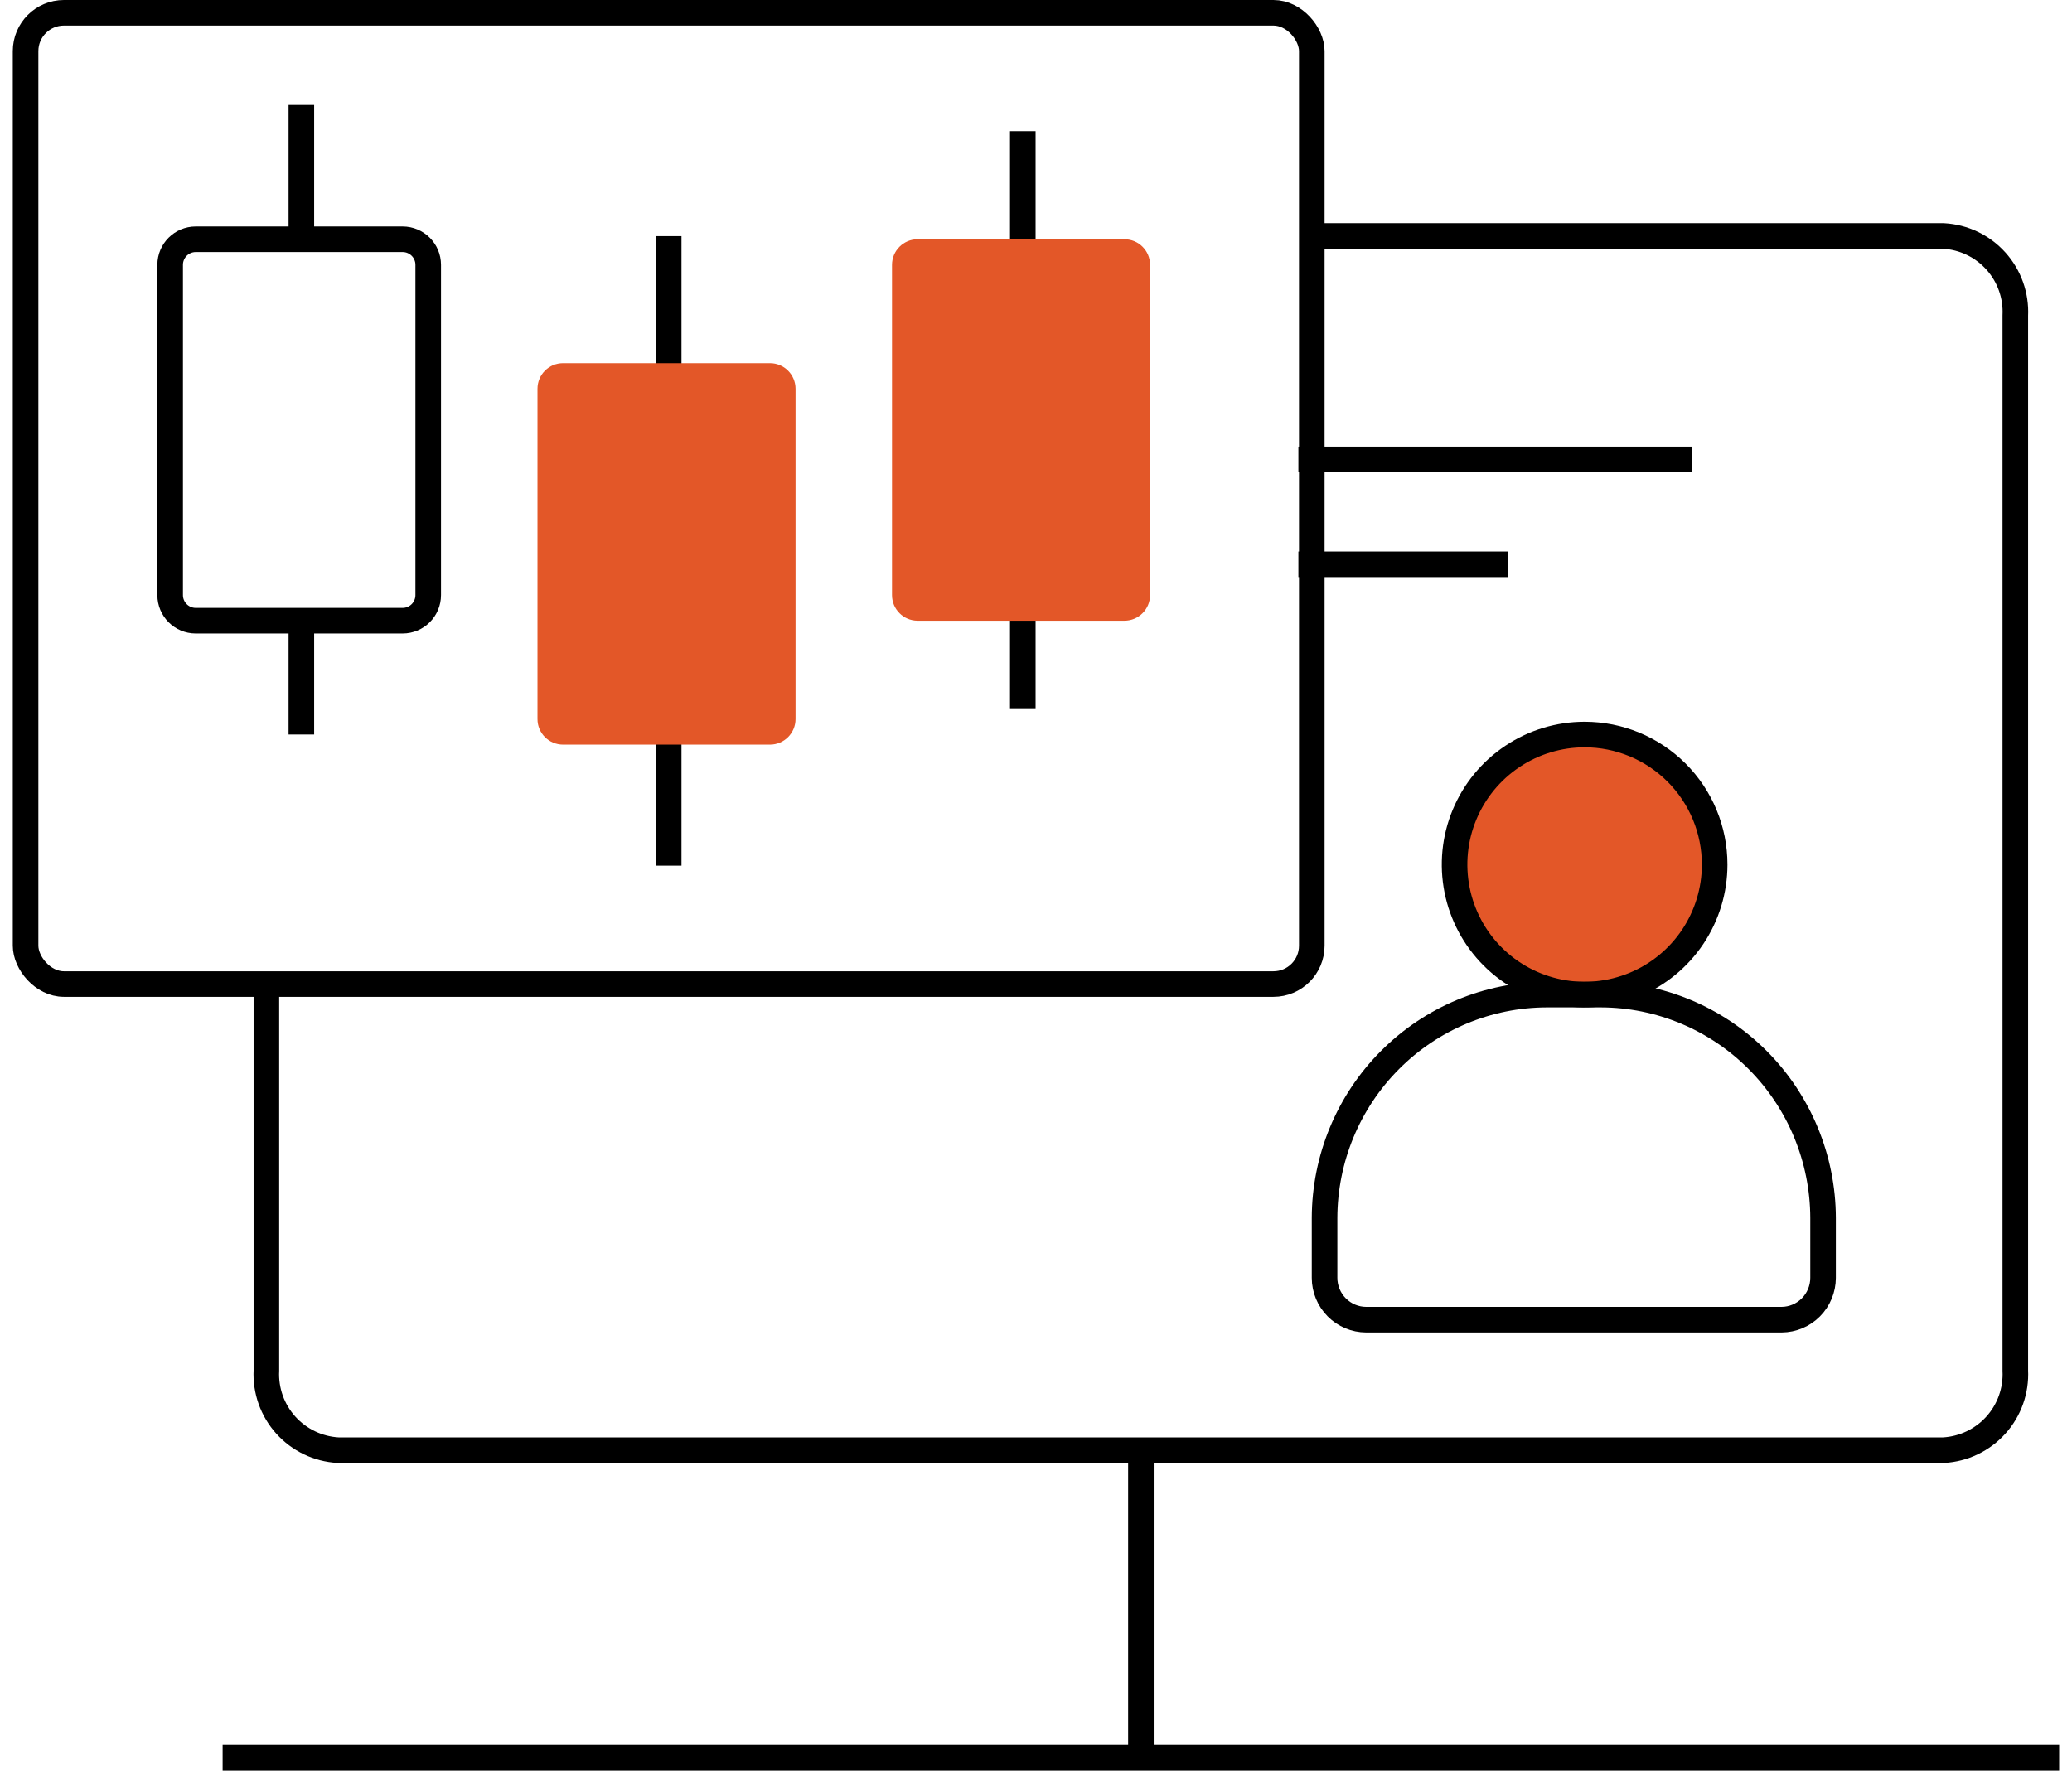 <svg width="81" height="70" viewBox="0 0 81 70" fill="none" xmlns="http://www.w3.org/2000/svg">
<g id="Group 1000001906">
<g id="Group 1000001191">
<path id="Path 73721" d="M10.414 38.462V53.581C10.375 54.366 10.648 55.134 11.173 55.718C11.699 56.302 12.434 56.654 13.218 56.698H75.978C76.762 56.654 77.498 56.302 78.024 55.718C78.55 55.135 78.823 54.366 78.784 53.581V12.341C78.823 11.556 78.55 10.788 78.024 10.204C77.498 9.62 76.762 9.268 75.978 9.225H51.266" stroke="black" stroke-miterlimit="10"/>
<path id="Line 445" d="M44.602 56.697V68.724" stroke="black" stroke-miterlimit="10"/>
<path id="Path 73720" d="M8.703 68.725H80.498" stroke="black" stroke-miterlimit="10"/>
</g>
<g id="Group 1000001284">
<g id="Group 1000001882">
<rect id="Rectangle 9382" x="1" y="0.5" width="50.282" height="37.974" rx="1.5" stroke="black"/>
<g id="Group 1000001884">
<path id="Line 543" d="M11.781 24.616L11.781 28.718" stroke="black" stroke-linejoin="round"/>
<path id="Line 544" d="M11.781 4.103V9.231" stroke="black" stroke-linejoin="round"/>
<path id="Rectangle 6323" d="M15.74 9.354H7.652C7.1 9.354 6.652 9.802 6.652 10.354V23.269C6.652 23.821 7.1 24.269 7.652 24.269H15.74C16.293 24.269 16.74 23.821 16.74 23.269V10.354C16.74 9.802 16.293 9.354 15.74 9.354Z" stroke="black" stroke-linejoin="round"/>
<path id="Line 545" d="M26.141 28.718L26.141 33.846" stroke="black" stroke-linejoin="round"/>
<path id="Line 546" d="M26.141 9.231V14.359" stroke="black" stroke-linejoin="round"/>
<path id="Rectangle 6324" d="M30.1 14.199H22.012C21.459 14.199 21.012 14.646 21.012 15.199V28.113C21.012 28.665 21.459 29.113 22.012 29.113H30.1C30.652 29.113 31.1 28.665 31.1 28.113V15.199C31.1 14.646 30.652 14.199 30.1 14.199Z" fill="#E35728"/>
<path id="Line 547" d="M39.984 5.128V10.256" stroke="black" stroke-linejoin="round"/>
<path id="Line 548" d="M39.984 22.564V27.692" stroke="black" stroke-linejoin="round"/>
<path id="Rectangle 6325" d="M43.959 9.354H35.871C35.319 9.354 34.871 9.802 34.871 10.354V23.269C34.871 23.821 35.319 24.269 35.871 24.269H43.959C44.511 24.269 44.959 23.821 44.959 23.269V10.354C44.959 9.802 44.511 9.354 43.959 9.354Z" fill="#E35728"/>
</g>
</g>
</g>
<g id="Group 1000001886">
<path id="Path 72529" d="M67.031 33.802C67.031 34.807 66.732 35.79 66.174 36.626C65.615 37.462 64.821 38.114 63.892 38.498C62.963 38.883 61.941 38.984 60.955 38.788C59.969 38.592 59.063 38.108 58.352 37.397C57.641 36.686 57.157 35.78 56.961 34.794C56.765 33.807 56.865 32.785 57.25 31.857C57.635 30.928 58.287 30.134 59.123 29.575C59.959 29.016 60.941 28.718 61.947 28.718C63.295 28.718 64.588 29.254 65.542 30.207C66.495 31.161 67.031 32.454 67.031 33.802Z" fill="#E35728" stroke="black" stroke-miterlimit="10"/>
<path id="Path 72530" d="M69.65 51.595H68.498H61.527H54.551H53.405C52.974 51.593 52.562 51.421 52.258 51.115C51.954 50.809 51.782 50.395 51.781 49.963V47.615C51.788 45.302 52.705 43.085 54.333 41.45C55.96 39.814 58.165 38.892 60.466 38.886H62.585C64.886 38.892 67.091 39.814 68.718 41.45C70.345 43.085 71.262 45.302 71.269 47.615V49.963C71.267 50.394 71.097 50.808 70.793 51.114C70.49 51.419 70.079 51.592 69.65 51.595Z" stroke="black" stroke-miterlimit="10"/>
</g>
<g id="Group 1000001885">
<line id="Line 744" x1="50.758" y1="17.962" x2="66.142" y2="17.962" stroke="black"/>
<line id="Line 745" x1="50.758" y1="22.064" x2="58.963" y2="22.064" stroke="black"/>
</g>
</g>
</svg>
